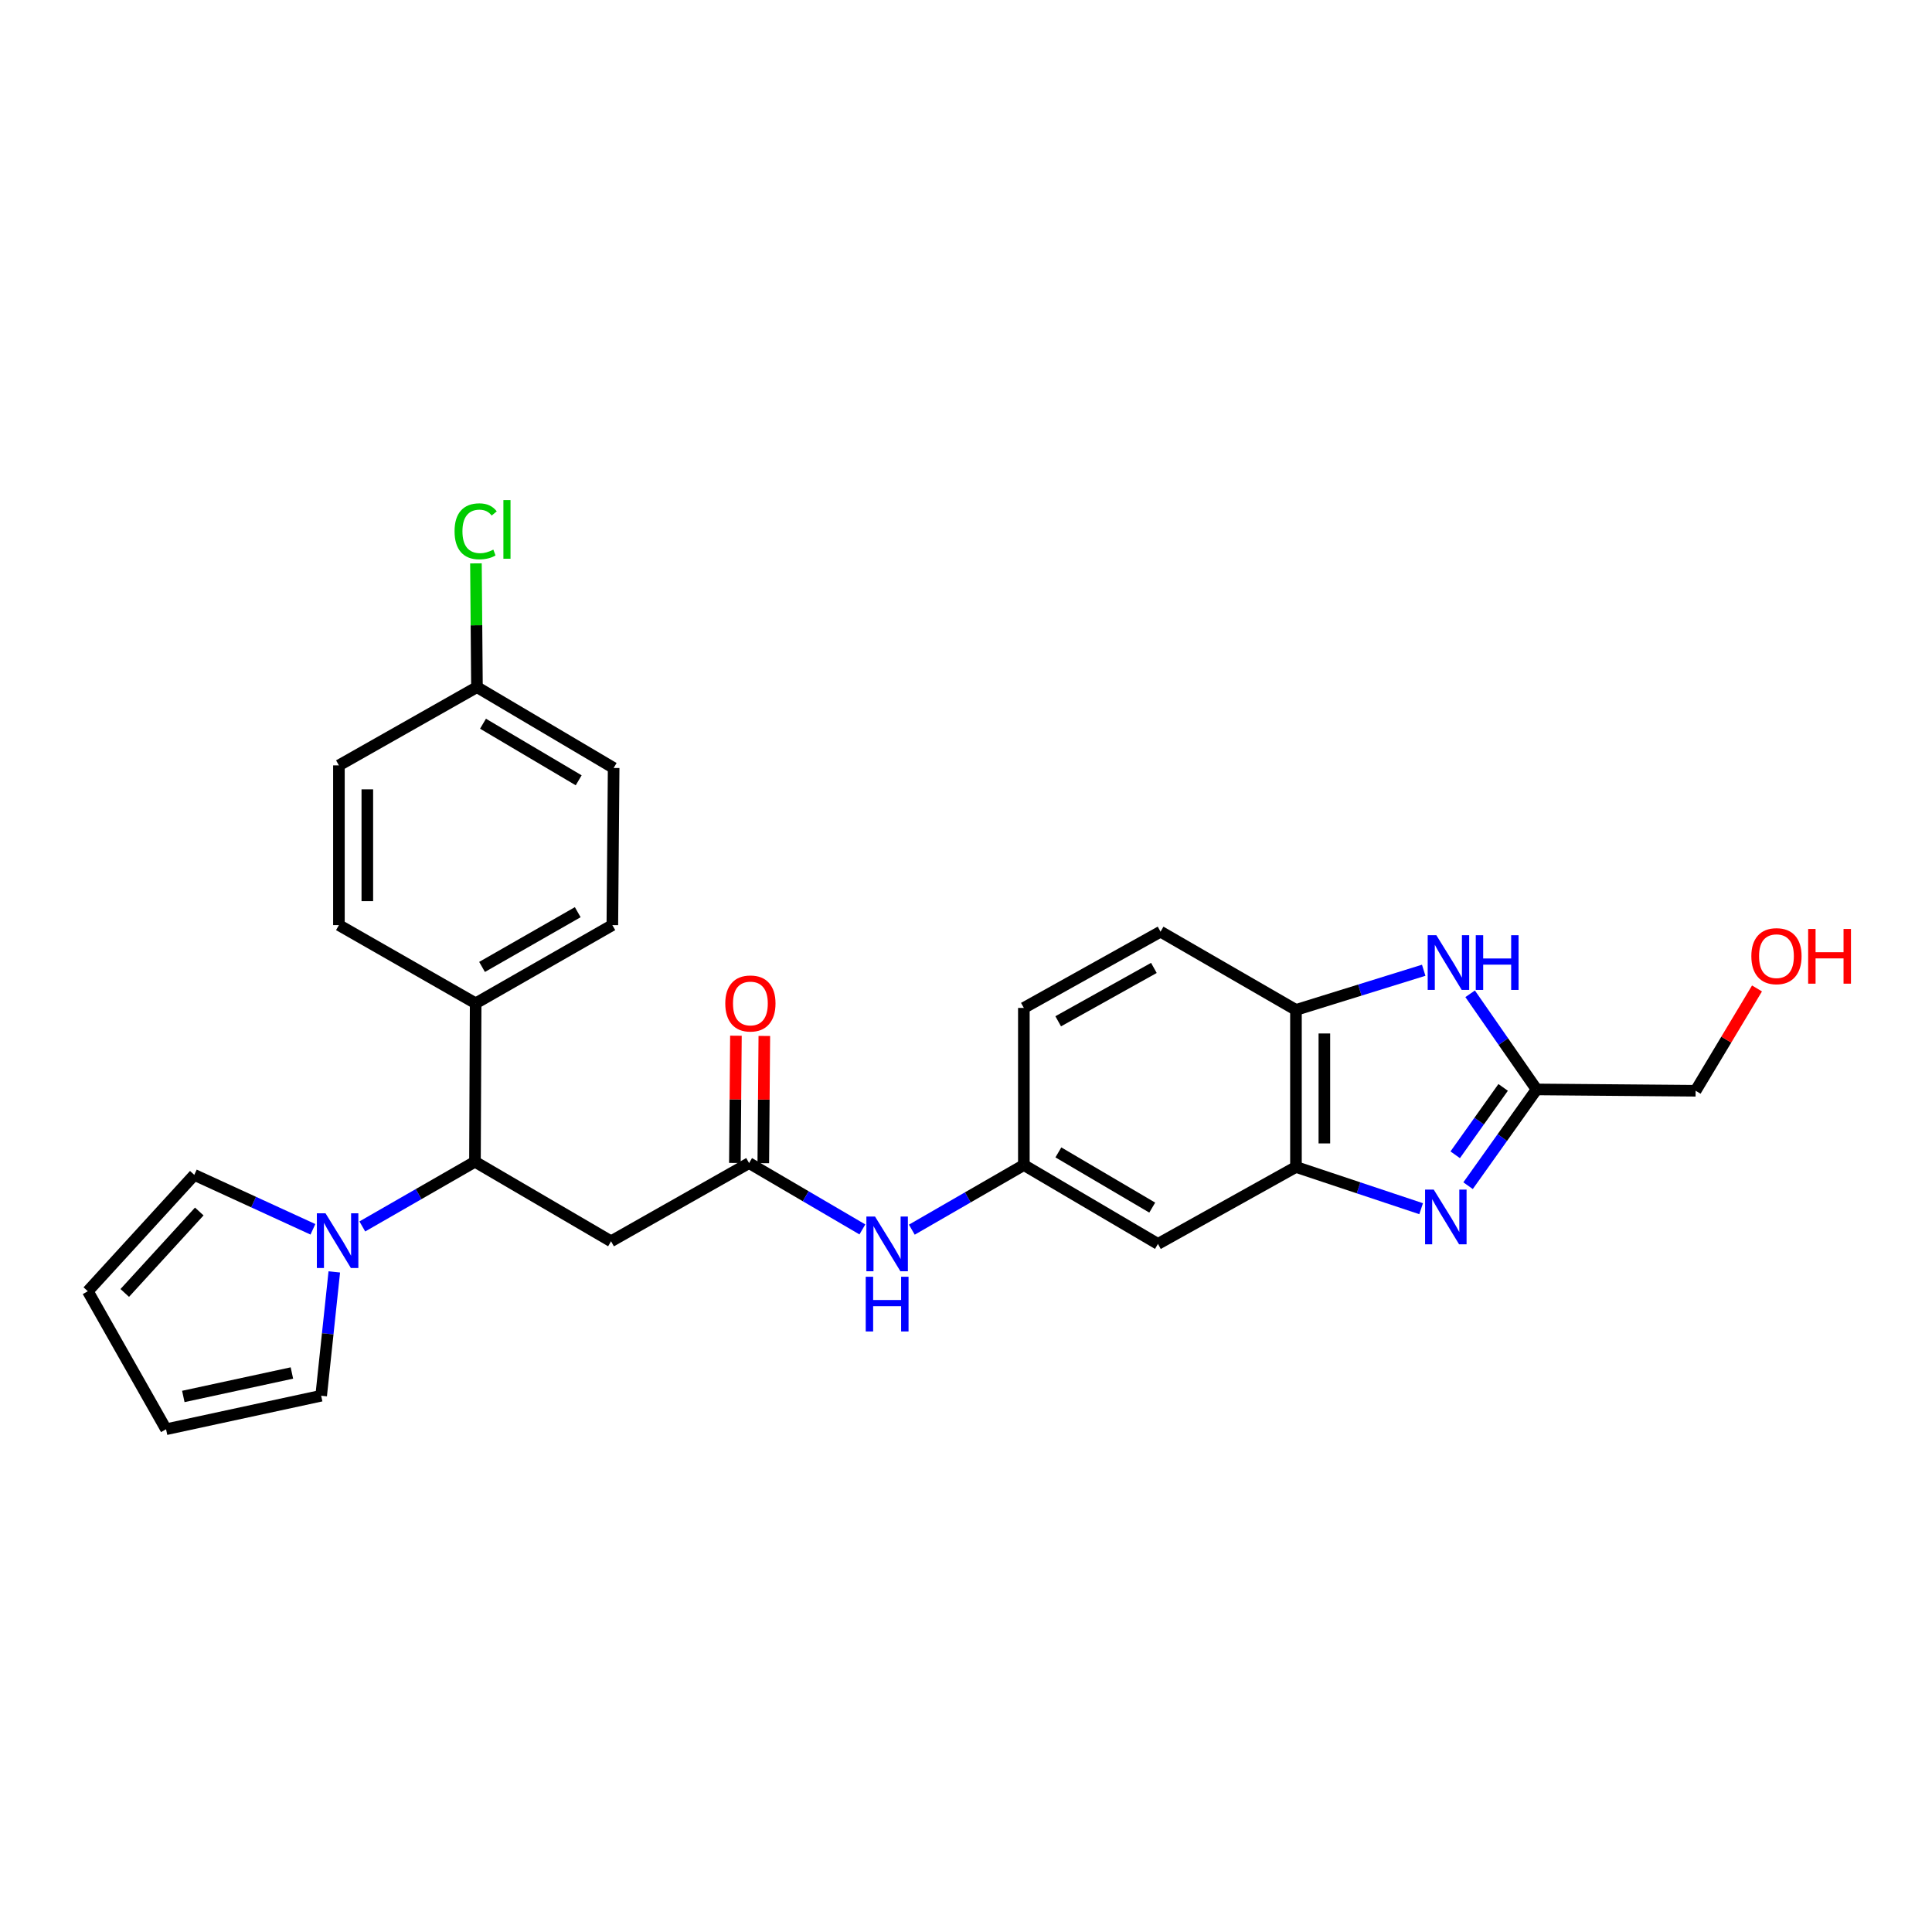 <?xml version='1.0' encoding='iso-8859-1'?>
<svg version='1.1' baseProfile='full'
              xmlns='http://www.w3.org/2000/svg'
                      xmlns:rdkit='http://www.rdkit.org/xml'
                      xmlns:xlink='http://www.w3.org/1999/xlink'
                  xml:space='preserve'
width='1000px' height='1000px' viewBox='0 0 1000 1000'>
<!-- END OF HEADER -->
<rect style='opacity:1.0;fill:#FFFFFF;stroke:none' width='1000' height='1000' x='0' y='0'> </rect>
<path class='bond-1' d='M 759.874,613.708 L 777.599,588.798' style='fill:none;fill-rule:evenodd;stroke:#0000FF;stroke-width:6px;stroke-linecap:butt;stroke-linejoin:miter;stroke-opacity:1' />
<path class='bond-1' d='M 777.599,588.798 L 795.323,563.888' style='fill:none;fill-rule:evenodd;stroke:#000000;stroke-width:6px;stroke-linecap:butt;stroke-linejoin:miter;stroke-opacity:1' />
<path class='bond-1' d='M 753.212,597.711 L 765.619,580.274' style='fill:none;fill-rule:evenodd;stroke:#0000FF;stroke-width:6px;stroke-linecap:butt;stroke-linejoin:miter;stroke-opacity:1' />
<path class='bond-1' d='M 765.619,580.274 L 778.027,562.837' style='fill:none;fill-rule:evenodd;stroke:#000000;stroke-width:6px;stroke-linecap:butt;stroke-linejoin:miter;stroke-opacity:1' />
<path class='bond-2' d='M 735.573,625.63 L 703.18,614.827' style='fill:none;fill-rule:evenodd;stroke:#0000FF;stroke-width:6px;stroke-linecap:butt;stroke-linejoin:miter;stroke-opacity:1' />
<path class='bond-2' d='M 703.18,614.827 L 670.786,604.025' style='fill:none;fill-rule:evenodd;stroke:#000000;stroke-width:6px;stroke-linecap:butt;stroke-linejoin:miter;stroke-opacity:1' />
<path class='bond-0' d='M 760.937,514.384 L 778.13,539.136' style='fill:none;fill-rule:evenodd;stroke:#0000FF;stroke-width:6px;stroke-linecap:butt;stroke-linejoin:miter;stroke-opacity:1' />
<path class='bond-0' d='M 778.13,539.136 L 795.323,563.888' style='fill:none;fill-rule:evenodd;stroke:#000000;stroke-width:6px;stroke-linecap:butt;stroke-linejoin:miter;stroke-opacity:1' />
<path class='bond-27' d='M 736.907,502.201 L 703.847,512.465' style='fill:none;fill-rule:evenodd;stroke:#0000FF;stroke-width:6px;stroke-linecap:butt;stroke-linejoin:miter;stroke-opacity:1' />
<path class='bond-27' d='M 703.847,512.465 L 670.786,522.729' style='fill:none;fill-rule:evenodd;stroke:#000000;stroke-width:6px;stroke-linecap:butt;stroke-linejoin:miter;stroke-opacity:1' />
<path class='bond-25' d='M 795.323,563.888 L 877.648,564.574' style='fill:none;fill-rule:evenodd;stroke:#000000;stroke-width:6px;stroke-linecap:butt;stroke-linejoin:miter;stroke-opacity:1' />
<path class='bond-7' d='M 670.786,604.025 L 670.786,522.729' style='fill:none;fill-rule:evenodd;stroke:#000000;stroke-width:6px;stroke-linecap:butt;stroke-linejoin:miter;stroke-opacity:1' />
<path class='bond-7' d='M 685.489,591.831 L 685.489,534.924' style='fill:none;fill-rule:evenodd;stroke:#000000;stroke-width:6px;stroke-linecap:butt;stroke-linejoin:miter;stroke-opacity:1' />
<path class='bond-8' d='M 670.786,604.025 L 599.349,643.852' style='fill:none;fill-rule:evenodd;stroke:#000000;stroke-width:6px;stroke-linecap:butt;stroke-linejoin:miter;stroke-opacity:1' />
<path class='bond-3' d='M 187.535,634.806 L 216.687,618.06' style='fill:none;fill-rule:evenodd;stroke:#0000FF;stroke-width:6px;stroke-linecap:butt;stroke-linejoin:miter;stroke-opacity:1' />
<path class='bond-3' d='M 216.687,618.06 L 245.839,601.313' style='fill:none;fill-rule:evenodd;stroke:#000000;stroke-width:6px;stroke-linecap:butt;stroke-linejoin:miter;stroke-opacity:1' />
<path class='bond-12' d='M 173.03,658.331 L 169.632,690.38' style='fill:none;fill-rule:evenodd;stroke:#0000FF;stroke-width:6px;stroke-linecap:butt;stroke-linejoin:miter;stroke-opacity:1' />
<path class='bond-12' d='M 169.632,690.38 L 166.234,722.428' style='fill:none;fill-rule:evenodd;stroke:#000000;stroke-width:6px;stroke-linecap:butt;stroke-linejoin:miter;stroke-opacity:1' />
<path class='bond-13' d='M 161.965,636.288 L 131.264,622.198' style='fill:none;fill-rule:evenodd;stroke:#0000FF;stroke-width:6px;stroke-linecap:butt;stroke-linejoin:miter;stroke-opacity:1' />
<path class='bond-13' d='M 131.264,622.198 L 100.564,608.109' style='fill:none;fill-rule:evenodd;stroke:#000000;stroke-width:6px;stroke-linecap:butt;stroke-linejoin:miter;stroke-opacity:1' />
<path class='bond-4' d='M 316.28,642.488 L 387.725,602.007' style='fill:none;fill-rule:evenodd;stroke:#000000;stroke-width:6px;stroke-linecap:butt;stroke-linejoin:miter;stroke-opacity:1' />
<path class='bond-5' d='M 316.28,642.488 L 245.839,601.313' style='fill:none;fill-rule:evenodd;stroke:#000000;stroke-width:6px;stroke-linecap:butt;stroke-linejoin:miter;stroke-opacity:1' />
<path class='bond-10' d='M 245.839,601.313 L 246.199,519.315' style='fill:none;fill-rule:evenodd;stroke:#000000;stroke-width:6px;stroke-linecap:butt;stroke-linejoin:miter;stroke-opacity:1' />
<path class='bond-6' d='M 387.725,602.007 L 417.047,619.179' style='fill:none;fill-rule:evenodd;stroke:#000000;stroke-width:6px;stroke-linecap:butt;stroke-linejoin:miter;stroke-opacity:1' />
<path class='bond-6' d='M 417.047,619.179 L 446.369,636.35' style='fill:none;fill-rule:evenodd;stroke:#0000FF;stroke-width:6px;stroke-linecap:butt;stroke-linejoin:miter;stroke-opacity:1' />
<path class='bond-14' d='M 395.076,602.068 L 395.346,569.135' style='fill:none;fill-rule:evenodd;stroke:#000000;stroke-width:6px;stroke-linecap:butt;stroke-linejoin:miter;stroke-opacity:1' />
<path class='bond-14' d='M 395.346,569.135 L 395.616,536.203' style='fill:none;fill-rule:evenodd;stroke:#FF0000;stroke-width:6px;stroke-linecap:butt;stroke-linejoin:miter;stroke-opacity:1' />
<path class='bond-14' d='M 380.374,601.947 L 380.644,569.015' style='fill:none;fill-rule:evenodd;stroke:#000000;stroke-width:6px;stroke-linecap:butt;stroke-linejoin:miter;stroke-opacity:1' />
<path class='bond-14' d='M 380.644,569.015 L 380.914,536.082' style='fill:none;fill-rule:evenodd;stroke:#FF0000;stroke-width:6px;stroke-linecap:butt;stroke-linejoin:miter;stroke-opacity:1' />
<path class='bond-17' d='M 670.786,522.729 L 600.697,482.232' style='fill:none;fill-rule:evenodd;stroke:#000000;stroke-width:6px;stroke-linecap:butt;stroke-linejoin:miter;stroke-opacity:1' />
<path class='bond-11' d='M 599.349,643.852 L 529.946,603.02' style='fill:none;fill-rule:evenodd;stroke:#000000;stroke-width:6px;stroke-linecap:butt;stroke-linejoin:miter;stroke-opacity:1' />
<path class='bond-11' d='M 596.394,625.055 L 547.812,596.473' style='fill:none;fill-rule:evenodd;stroke:#000000;stroke-width:6px;stroke-linecap:butt;stroke-linejoin:miter;stroke-opacity:1' />
<path class='bond-9' d='M 471.961,636.477 L 500.954,619.748' style='fill:none;fill-rule:evenodd;stroke:#0000FF;stroke-width:6px;stroke-linecap:butt;stroke-linejoin:miter;stroke-opacity:1' />
<path class='bond-9' d='M 500.954,619.748 L 529.946,603.02' style='fill:none;fill-rule:evenodd;stroke:#000000;stroke-width:6px;stroke-linecap:butt;stroke-linejoin:miter;stroke-opacity:1' />
<path class='bond-18' d='M 246.199,519.315 L 316.95,478.834' style='fill:none;fill-rule:evenodd;stroke:#000000;stroke-width:6px;stroke-linecap:butt;stroke-linejoin:miter;stroke-opacity:1' />
<path class='bond-18' d='M 249.51,500.482 L 299.036,472.145' style='fill:none;fill-rule:evenodd;stroke:#000000;stroke-width:6px;stroke-linecap:butt;stroke-linejoin:miter;stroke-opacity:1' />
<path class='bond-19' d='M 246.199,519.315 L 175.423,478.834' style='fill:none;fill-rule:evenodd;stroke:#000000;stroke-width:6px;stroke-linecap:butt;stroke-linejoin:miter;stroke-opacity:1' />
<path class='bond-20' d='M 529.946,603.02 L 529.946,521.7' style='fill:none;fill-rule:evenodd;stroke:#000000;stroke-width:6px;stroke-linecap:butt;stroke-linejoin:miter;stroke-opacity:1' />
<path class='bond-16' d='M 166.234,722.428 L 85.951,739.777' style='fill:none;fill-rule:evenodd;stroke:#000000;stroke-width:6px;stroke-linecap:butt;stroke-linejoin:miter;stroke-opacity:1' />
<path class='bond-16' d='M 151.086,710.66 L 94.888,722.804' style='fill:none;fill-rule:evenodd;stroke:#000000;stroke-width:6px;stroke-linecap:butt;stroke-linejoin:miter;stroke-opacity:1' />
<path class='bond-15' d='M 100.564,608.109 L 45.455,668.34' style='fill:none;fill-rule:evenodd;stroke:#000000;stroke-width:6px;stroke-linecap:butt;stroke-linejoin:miter;stroke-opacity:1' />
<path class='bond-15' d='M 103.145,627.068 L 64.568,669.23' style='fill:none;fill-rule:evenodd;stroke:#000000;stroke-width:6px;stroke-linecap:butt;stroke-linejoin:miter;stroke-opacity:1' />
<path class='bond-30' d='M 45.455,668.34 L 85.951,739.777' style='fill:none;fill-rule:evenodd;stroke:#000000;stroke-width:6px;stroke-linecap:butt;stroke-linejoin:miter;stroke-opacity:1' />
<path class='bond-28' d='M 600.697,482.232 L 529.946,521.7' style='fill:none;fill-rule:evenodd;stroke:#000000;stroke-width:6px;stroke-linecap:butt;stroke-linejoin:miter;stroke-opacity:1' />
<path class='bond-28' d='M 597.247,500.992 L 547.721,528.62' style='fill:none;fill-rule:evenodd;stroke:#000000;stroke-width:6px;stroke-linecap:butt;stroke-linejoin:miter;stroke-opacity:1' />
<path class='bond-23' d='M 316.95,478.834 L 317.62,397.506' style='fill:none;fill-rule:evenodd;stroke:#000000;stroke-width:6px;stroke-linecap:butt;stroke-linejoin:miter;stroke-opacity:1' />
<path class='bond-22' d='M 175.423,478.834 L 175.423,396.158' style='fill:none;fill-rule:evenodd;stroke:#000000;stroke-width:6px;stroke-linecap:butt;stroke-linejoin:miter;stroke-opacity:1' />
<path class='bond-22' d='M 190.126,466.433 L 190.126,408.56' style='fill:none;fill-rule:evenodd;stroke:#000000;stroke-width:6px;stroke-linecap:butt;stroke-linejoin:miter;stroke-opacity:1' />
<path class='bond-21' d='M 246.877,355.661 L 175.423,396.158' style='fill:none;fill-rule:evenodd;stroke:#000000;stroke-width:6px;stroke-linecap:butt;stroke-linejoin:miter;stroke-opacity:1' />
<path class='bond-24' d='M 246.877,355.661 L 246.611,323.633' style='fill:none;fill-rule:evenodd;stroke:#000000;stroke-width:6px;stroke-linecap:butt;stroke-linejoin:miter;stroke-opacity:1' />
<path class='bond-24' d='M 246.611,323.633 L 246.345,291.604' style='fill:none;fill-rule:evenodd;stroke:#00CC00;stroke-width:6px;stroke-linecap:butt;stroke-linejoin:miter;stroke-opacity:1' />
<path class='bond-29' d='M 246.877,355.661 L 317.62,397.506' style='fill:none;fill-rule:evenodd;stroke:#000000;stroke-width:6px;stroke-linecap:butt;stroke-linejoin:miter;stroke-opacity:1' />
<path class='bond-29' d='M 250.003,374.592 L 299.523,403.884' style='fill:none;fill-rule:evenodd;stroke:#000000;stroke-width:6px;stroke-linecap:butt;stroke-linejoin:miter;stroke-opacity:1' />
<path class='bond-26' d='M 877.648,564.574 L 893.533,538.097' style='fill:none;fill-rule:evenodd;stroke:#000000;stroke-width:6px;stroke-linecap:butt;stroke-linejoin:miter;stroke-opacity:1' />
<path class='bond-26' d='M 893.533,538.097 L 909.418,511.621' style='fill:none;fill-rule:evenodd;stroke:#FF0000;stroke-width:6px;stroke-linecap:butt;stroke-linejoin:miter;stroke-opacity:1' />
<path  class='atom-0' d='M 742.098 615.733
L 751.378 630.733
Q 752.298 632.213, 753.778 634.893
Q 755.258 637.573, 755.338 637.733
L 755.338 615.733
L 759.098 615.733
L 759.098 644.053
L 755.218 644.053
L 745.258 627.653
Q 744.098 625.733, 742.858 623.533
Q 741.658 621.333, 741.298 620.653
L 741.298 644.053
L 737.618 644.053
L 737.618 615.733
L 742.098 615.733
' fill='#0000FF'/>
<path  class='atom-1' d='M 743.453 484.065
L 752.733 499.065
Q 753.653 500.545, 755.133 503.225
Q 756.613 505.905, 756.693 506.065
L 756.693 484.065
L 760.453 484.065
L 760.453 512.385
L 756.573 512.385
L 746.613 495.985
Q 745.453 494.065, 744.213 491.865
Q 743.013 489.665, 742.653 488.985
L 742.653 512.385
L 738.973 512.385
L 738.973 484.065
L 743.453 484.065
' fill='#0000FF'/>
<path  class='atom-1' d='M 763.853 484.065
L 767.693 484.065
L 767.693 496.105
L 782.173 496.105
L 782.173 484.065
L 786.013 484.065
L 786.013 512.385
L 782.173 512.385
L 782.173 499.305
L 767.693 499.305
L 767.693 512.385
L 763.853 512.385
L 763.853 484.065
' fill='#0000FF'/>
<path  class='atom-4' d='M 168.485 627.993
L 177.765 642.993
Q 178.685 644.473, 180.165 647.153
Q 181.645 649.833, 181.725 649.993
L 181.725 627.993
L 185.485 627.993
L 185.485 656.313
L 181.605 656.313
L 171.645 639.913
Q 170.485 637.993, 169.245 635.793
Q 168.045 633.593, 167.685 632.913
L 167.685 656.313
L 164.005 656.313
L 164.005 627.993
L 168.485 627.993
' fill='#0000FF'/>
<path  class='atom-10' d='M 452.919 629.692
L 462.199 644.692
Q 463.119 646.172, 464.599 648.852
Q 466.079 651.532, 466.159 651.692
L 466.159 629.692
L 469.919 629.692
L 469.919 658.012
L 466.039 658.012
L 456.079 641.612
Q 454.919 639.692, 453.679 637.492
Q 452.479 635.292, 452.119 634.612
L 452.119 658.012
L 448.439 658.012
L 448.439 629.692
L 452.919 629.692
' fill='#0000FF'/>
<path  class='atom-10' d='M 448.099 660.844
L 451.939 660.844
L 451.939 672.884
L 466.419 672.884
L 466.419 660.844
L 470.259 660.844
L 470.259 689.164
L 466.419 689.164
L 466.419 676.084
L 451.939 676.084
L 451.939 689.164
L 448.099 689.164
L 448.099 660.844
' fill='#0000FF'/>
<path  class='atom-15' d='M 375.403 519.395
Q 375.403 512.595, 378.763 508.795
Q 382.123 504.995, 388.403 504.995
Q 394.683 504.995, 398.043 508.795
Q 401.403 512.595, 401.403 519.395
Q 401.403 526.275, 398.003 530.195
Q 394.603 534.075, 388.403 534.075
Q 382.163 534.075, 378.763 530.195
Q 375.403 526.315, 375.403 519.395
M 388.403 530.875
Q 392.723 530.875, 395.043 527.995
Q 397.403 525.075, 397.403 519.395
Q 397.403 513.835, 395.043 511.035
Q 392.723 508.195, 388.403 508.195
Q 384.083 508.195, 381.723 510.995
Q 379.403 513.795, 379.403 519.395
Q 379.403 525.115, 381.723 527.995
Q 384.083 530.875, 388.403 530.875
' fill='#FF0000'/>
<path  class='atom-25' d='M 235.279 275.003
Q 235.279 267.963, 238.559 264.283
Q 241.879 260.563, 248.159 260.563
Q 253.999 260.563, 257.119 264.683
L 254.479 266.843
Q 252.199 263.843, 248.159 263.843
Q 243.879 263.843, 241.599 266.723
Q 239.359 269.563, 239.359 275.003
Q 239.359 280.603, 241.679 283.483
Q 244.039 286.363, 248.599 286.363
Q 251.719 286.363, 255.359 284.483
L 256.479 287.483
Q 254.999 288.443, 252.759 289.003
Q 250.519 289.563, 248.039 289.563
Q 241.879 289.563, 238.559 285.803
Q 235.279 282.043, 235.279 275.003
' fill='#00CC00'/>
<path  class='atom-25' d='M 260.559 258.843
L 264.239 258.843
L 264.239 289.203
L 260.559 289.203
L 260.559 258.843
' fill='#00CC00'/>
<path  class='atom-27' d='M 906.493 494.907
Q 906.493 488.107, 909.853 484.307
Q 913.213 480.507, 919.493 480.507
Q 925.773 480.507, 929.133 484.307
Q 932.493 488.107, 932.493 494.907
Q 932.493 501.787, 929.093 505.707
Q 925.693 509.587, 919.493 509.587
Q 913.253 509.587, 909.853 505.707
Q 906.493 501.827, 906.493 494.907
M 919.493 506.387
Q 923.813 506.387, 926.133 503.507
Q 928.493 500.587, 928.493 494.907
Q 928.493 489.347, 926.133 486.547
Q 923.813 483.707, 919.493 483.707
Q 915.173 483.707, 912.813 486.507
Q 910.493 489.307, 910.493 494.907
Q 910.493 500.627, 912.813 503.507
Q 915.173 506.387, 919.493 506.387
' fill='#FF0000'/>
<path  class='atom-27' d='M 935.893 480.827
L 939.733 480.827
L 939.733 492.867
L 954.213 492.867
L 954.213 480.827
L 958.053 480.827
L 958.053 509.147
L 954.213 509.147
L 954.213 496.067
L 939.733 496.067
L 939.733 509.147
L 935.893 509.147
L 935.893 480.827
' fill='#FF0000'/>
</svg>

